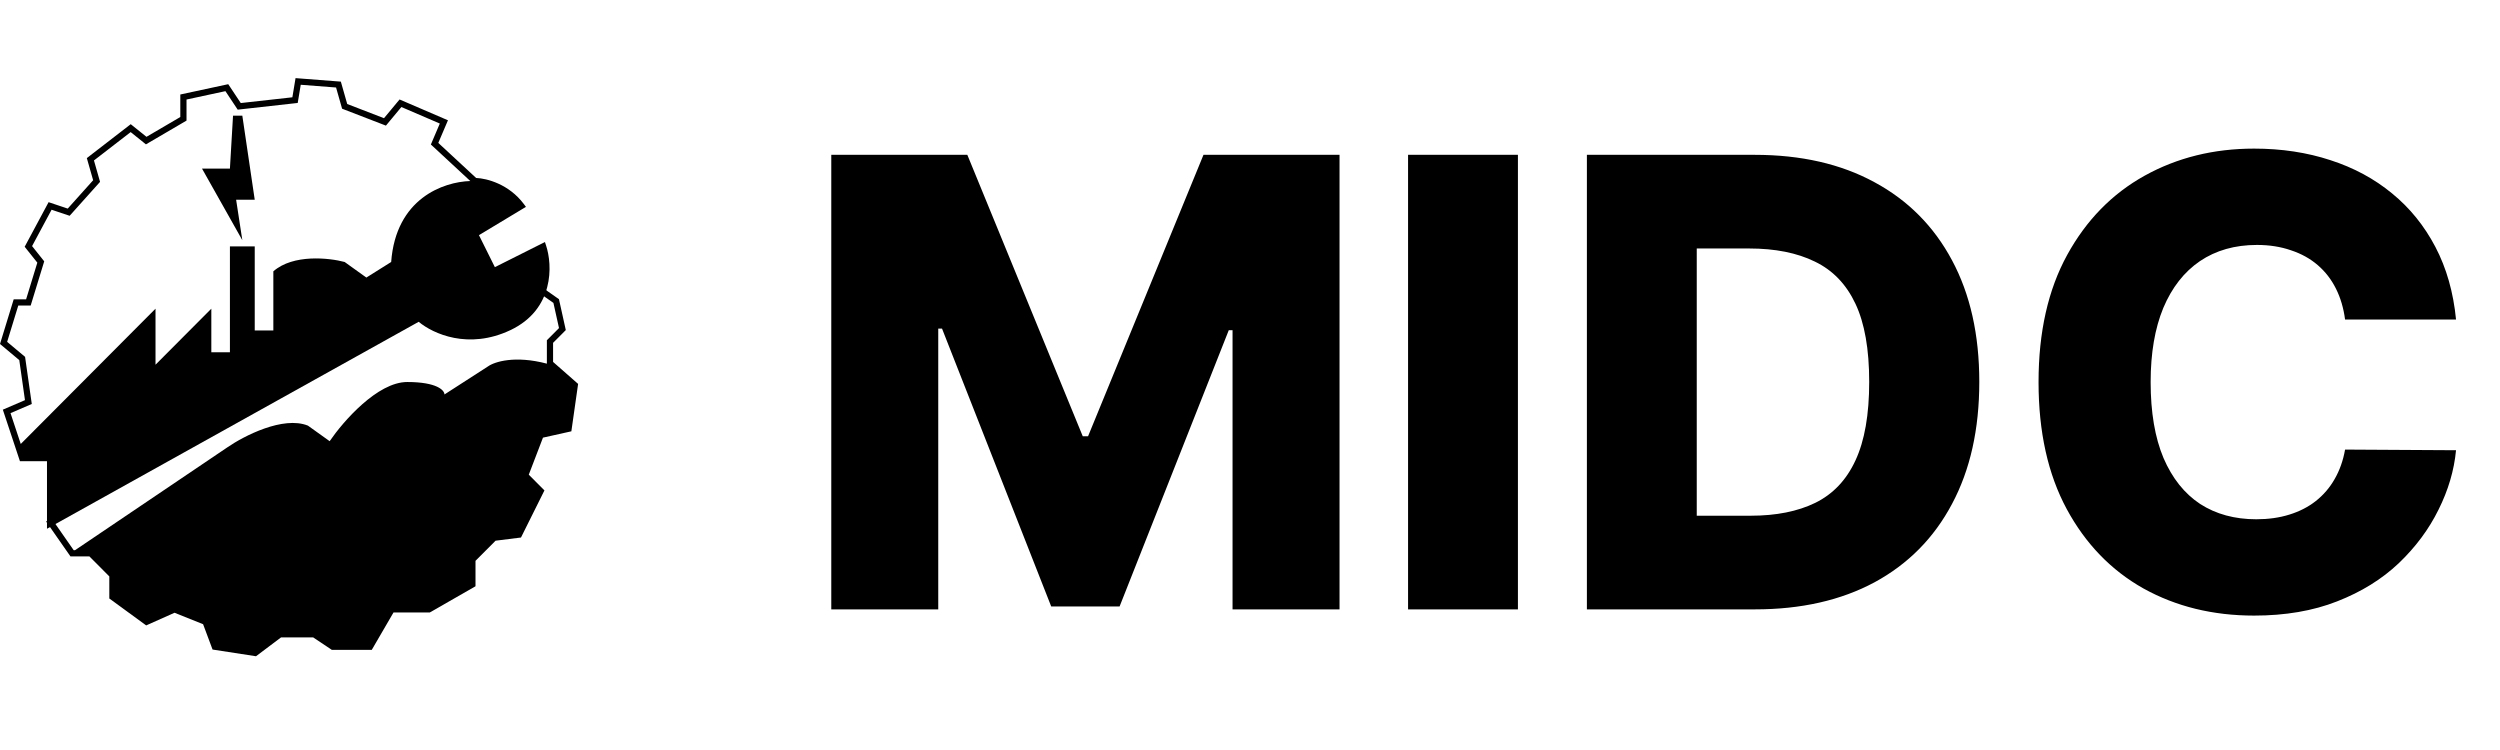 <svg width="160" height="48" viewBox="0 0 160 48" fill="none" xmlns="http://www.w3.org/2000/svg">
<path fill-rule="evenodd" clip-rule="evenodd" d="M33.657 17.662L27.591 18.676L11.457 26.472L2.954 33.381L4.51 35.611H5.722L6.996 36.89V38.304L9.356 40.026L11.171 39.216L12.998 39.949L13.604 41.571L16.383 42L17.986 40.794H20.044L21.236 41.591H23.793L25.184 39.199H27.506L30.432 37.521V35.893L31.716 34.605L33.343 34.401L34.844 31.386L33.842 30.38L34.75 28.009L36.567 27.604L36.999 24.57L35.397 23.163V21.941L36.211 21.124L35.773 19.148L33.657 17.662ZM11.671 26.811L27.712 19.06L33.562 18.082L35.419 19.386L35.776 20.997L35 21.776V23.274C32.958 22.734 31.65 23.149 31.227 23.453L28.446 25.246C28.446 24.981 27.969 24.449 26.063 24.449C24.156 24.449 21.958 26.974 21.098 28.236L19.707 27.24C18.118 26.602 15.603 27.904 14.543 28.635L4.801 35.213H4.716L3.492 33.457L11.671 26.811Z" fill="black"/>
<path d="M12.929 10.791L15.509 15.373L15.112 12.783H16.303L15.509 7.404H14.914L14.715 10.791H12.929Z" fill="black"/>
<path fill-rule="evenodd" clip-rule="evenodd" d="M18.915 5L18.712 6.227L15.409 6.595L14.607 5.388L11.54 6.048V7.489L9.375 8.757L8.367 7.948L5.557 10.118L5.961 11.536L4.335 13.35L3.11 12.939L1.579 15.793L2.389 16.809L1.67 19.158H0.876L0 22.015L1.234 23.047L1.598 25.609L0.181 26.219L1.276 29.517H3.007V33.84L26.796 20.595C27.715 21.362 29.984 22.396 32.66 21.131C34.067 20.467 34.749 19.42 35.02 18.382C35.29 17.352 35.156 16.336 34.947 15.708L34.875 15.49L31.672 17.098L30.653 15.05L33.66 13.239L33.529 13.062C32.568 11.777 31.15 11.416 30.472 11.39L28.051 9.146L28.669 7.698L25.572 6.366L24.576 7.565L22.222 6.656L21.814 5.224L18.915 5ZM19.247 5.425L21.508 5.6L21.894 6.957L24.699 8.04L25.688 6.849L28.148 7.907L27.576 9.248L30.099 11.586C28.369 11.638 25.334 12.706 25.035 16.767L23.447 17.764L22.058 16.767C21.066 16.502 18.764 16.249 17.494 17.365V21.15H16.303V15.771H14.715V22.545H13.525V19.756L9.953 23.342V19.756L1.328 28.414L0.673 26.441L2.034 25.855L1.605 22.839L0.457 21.879L1.169 19.556H1.963L2.83 16.725L2.053 15.75L3.301 13.423L4.457 13.81L6.403 11.639L6.013 10.268L8.363 8.454L9.34 9.239L11.937 7.718V6.37L14.427 5.834L15.213 7.018L19.054 6.589L19.247 5.425Z" fill="black"/>
<path d="M53.202 9.909H61.909L69.296 27.921H69.636L77.023 9.909H85.73V39H78.883V21.131H78.642L71.653 38.815H67.278L60.29 21.031H60.048V39H53.202V9.909ZM97.147 9.909V39H90.116V9.909H97.147ZM112.314 39H101.561V9.909H112.3C115.264 9.909 117.816 10.492 119.956 11.656C122.106 12.812 123.763 14.478 124.928 16.656C126.092 18.825 126.675 21.419 126.675 24.44C126.675 27.471 126.092 30.075 124.928 32.253C123.772 34.431 122.12 36.102 119.97 37.267C117.821 38.422 115.268 39 112.314 39ZM108.592 33.006H112.044C113.673 33.006 115.051 32.731 116.178 32.182C117.314 31.623 118.171 30.719 118.749 29.469C119.336 28.209 119.629 26.533 119.629 24.44C119.629 22.348 119.336 20.681 118.749 19.44C118.161 18.19 117.295 17.291 116.149 16.741C115.013 16.183 113.611 15.903 111.945 15.903H108.592V33.006ZM157.186 20.449H150.084C149.989 19.72 149.795 19.062 149.501 18.474C149.208 17.887 148.82 17.385 148.337 16.969C147.854 16.552 147.281 16.235 146.618 16.017C145.964 15.79 145.24 15.676 144.445 15.676C143.034 15.676 141.817 16.022 140.794 16.713C139.781 17.404 139 18.403 138.45 19.71C137.911 21.017 137.641 22.599 137.641 24.454C137.641 26.386 137.915 28.006 138.464 29.312C139.023 30.61 139.804 31.59 140.808 32.253C141.821 32.906 143.019 33.233 144.402 33.233C145.179 33.233 145.884 33.133 146.518 32.935C147.162 32.736 147.726 32.447 148.209 32.068C148.701 31.68 149.104 31.211 149.416 30.662C149.738 30.103 149.961 29.474 150.084 28.773L157.186 28.815C157.063 30.103 156.689 31.372 156.064 32.622C155.448 33.872 154.601 35.013 153.521 36.045C152.442 37.068 151.125 37.883 149.572 38.489C148.029 39.095 146.258 39.398 144.26 39.398C141.627 39.398 139.269 38.82 137.186 37.665C135.112 36.5 133.474 34.805 132.271 32.58C131.069 30.354 130.467 27.646 130.467 24.454C130.467 21.254 131.078 18.541 132.3 16.315C133.521 14.09 135.174 12.4 137.257 11.244C139.34 10.089 141.675 9.511 144.26 9.511C146.021 9.511 147.65 9.758 149.146 10.25C150.643 10.733 151.959 11.443 153.095 12.381C154.232 13.309 155.155 14.45 155.865 15.804C156.575 17.158 157.016 18.706 157.186 20.449Z" fill="black"/>
</svg>
